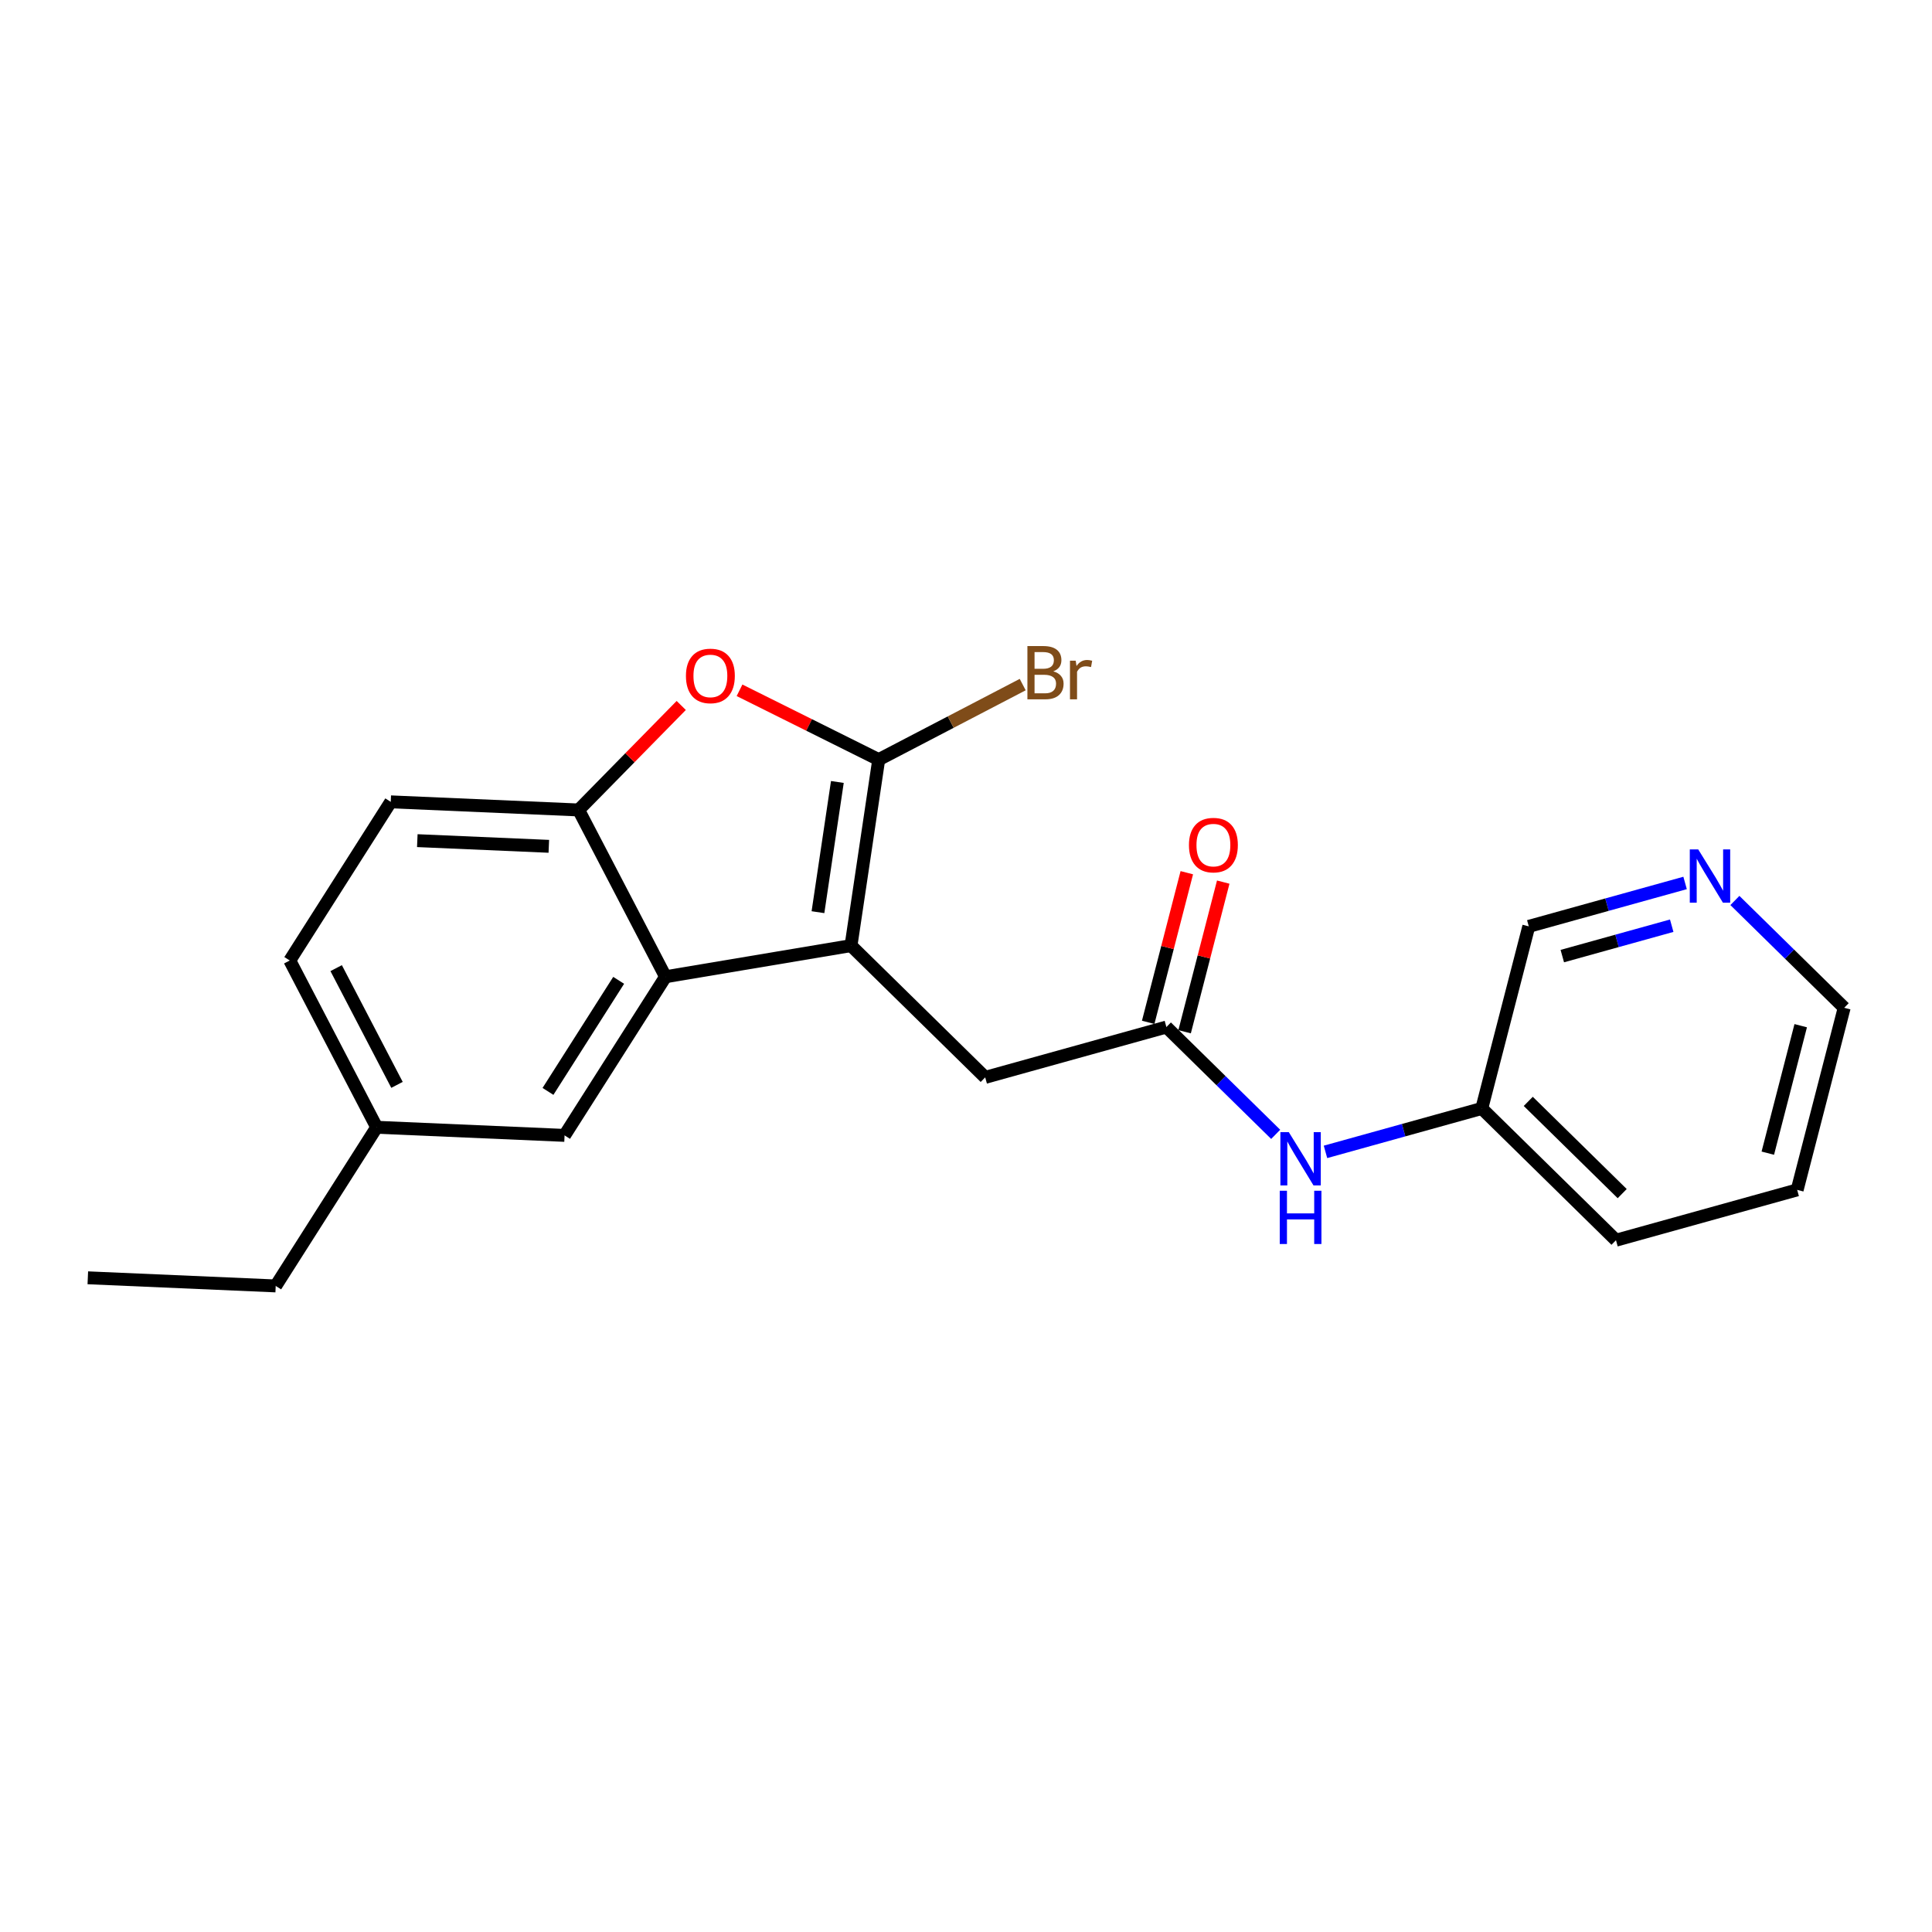 <?xml version='1.0' encoding='iso-8859-1'?>
<svg version='1.1' baseProfile='full'
              xmlns='http://www.w3.org/2000/svg'
                      xmlns:rdkit='http://www.rdkit.org/xml'
                      xmlns:xlink='http://www.w3.org/1999/xlink'
                  xml:space='preserve'
width='300px' height='300px' viewBox='0 0 300 300'>
<!-- END OF HEADER -->
<rect style='opacity:1.0;fill:#FFFFFF;stroke:none' width='300' height='300' x='0' y='0'> </rect>
<rect style='opacity:1.0;fill:#FFFFFF;stroke:none' width='300' height='300' x='0' y='0'> </rect>
<path class='bond-0 atom-0 atom-1' d='M 13.636,198.416 L 42.811,199.678' style='fill:none;fill-rule:evenodd;stroke:#000000;stroke-width:2.0px;stroke-linecap:butt;stroke-linejoin:miter;stroke-opacity:1' />
<path class='bond-1 atom-1 atom-2' d='M 42.811,199.678 L 58.49,175.042' style='fill:none;fill-rule:evenodd;stroke:#000000;stroke-width:2.0px;stroke-linecap:butt;stroke-linejoin:miter;stroke-opacity:1' />
<path class='bond-2 atom-2 atom-3' d='M 58.49,175.042 L 44.995,149.146' style='fill:none;fill-rule:evenodd;stroke:#000000;stroke-width:2.0px;stroke-linecap:butt;stroke-linejoin:miter;stroke-opacity:1' />
<path class='bond-2 atom-2 atom-3' d='M 61.645,168.459 L 52.199,150.331' style='fill:none;fill-rule:evenodd;stroke:#000000;stroke-width:2.0px;stroke-linecap:butt;stroke-linejoin:miter;stroke-opacity:1' />
<path class='bond-21 atom-21 atom-2' d='M 87.665,176.303 L 58.49,175.042' style='fill:none;fill-rule:evenodd;stroke:#000000;stroke-width:2.0px;stroke-linecap:butt;stroke-linejoin:miter;stroke-opacity:1' />
<path class='bond-3 atom-3 atom-4' d='M 44.995,149.146 L 60.675,124.51' style='fill:none;fill-rule:evenodd;stroke:#000000;stroke-width:2.0px;stroke-linecap:butt;stroke-linejoin:miter;stroke-opacity:1' />
<path class='bond-4 atom-4 atom-5' d='M 60.675,124.51 L 89.849,125.771' style='fill:none;fill-rule:evenodd;stroke:#000000;stroke-width:2.0px;stroke-linecap:butt;stroke-linejoin:miter;stroke-opacity:1' />
<path class='bond-4 atom-4 atom-5' d='M 64.799,130.534 L 85.221,131.417' style='fill:none;fill-rule:evenodd;stroke:#000000;stroke-width:2.0px;stroke-linecap:butt;stroke-linejoin:miter;stroke-opacity:1' />
<path class='bond-5 atom-5 atom-6' d='M 89.849,125.771 L 97.816,117.658' style='fill:none;fill-rule:evenodd;stroke:#000000;stroke-width:2.0px;stroke-linecap:butt;stroke-linejoin:miter;stroke-opacity:1' />
<path class='bond-5 atom-5 atom-6' d='M 97.816,117.658 L 105.782,109.544' style='fill:none;fill-rule:evenodd;stroke:#FF0000;stroke-width:2.0px;stroke-linecap:butt;stroke-linejoin:miter;stroke-opacity:1' />
<path class='bond-22 atom-20 atom-5' d='M 103.344,151.668 L 89.849,125.771' style='fill:none;fill-rule:evenodd;stroke:#000000;stroke-width:2.0px;stroke-linecap:butt;stroke-linejoin:miter;stroke-opacity:1' />
<path class='bond-6 atom-6 atom-7' d='M 114.834,107.188 L 125.641,112.571' style='fill:none;fill-rule:evenodd;stroke:#FF0000;stroke-width:2.0px;stroke-linecap:butt;stroke-linejoin:miter;stroke-opacity:1' />
<path class='bond-6 atom-6 atom-7' d='M 125.641,112.571 L 136.447,117.953' style='fill:none;fill-rule:evenodd;stroke:#000000;stroke-width:2.0px;stroke-linecap:butt;stroke-linejoin:miter;stroke-opacity:1' />
<path class='bond-7 atom-7 atom-8' d='M 136.447,117.953 L 147.626,112.127' style='fill:none;fill-rule:evenodd;stroke:#000000;stroke-width:2.0px;stroke-linecap:butt;stroke-linejoin:miter;stroke-opacity:1' />
<path class='bond-7 atom-7 atom-8' d='M 147.626,112.127 L 158.805,106.302' style='fill:none;fill-rule:evenodd;stroke:#7F4C19;stroke-width:2.0px;stroke-linecap:butt;stroke-linejoin:miter;stroke-opacity:1' />
<path class='bond-8 atom-7 atom-9' d='M 136.447,117.953 L 132.144,146.836' style='fill:none;fill-rule:evenodd;stroke:#000000;stroke-width:2.0px;stroke-linecap:butt;stroke-linejoin:miter;stroke-opacity:1' />
<path class='bond-8 atom-7 atom-9' d='M 130.025,121.424 L 127.013,141.642' style='fill:none;fill-rule:evenodd;stroke:#000000;stroke-width:2.0px;stroke-linecap:butt;stroke-linejoin:miter;stroke-opacity:1' />
<path class='bond-9 atom-9 atom-10' d='M 132.144,146.836 L 152.981,167.294' style='fill:none;fill-rule:evenodd;stroke:#000000;stroke-width:2.0px;stroke-linecap:butt;stroke-linejoin:miter;stroke-opacity:1' />
<path class='bond-19 atom-9 atom-20' d='M 132.144,146.836 L 103.344,151.668' style='fill:none;fill-rule:evenodd;stroke:#000000;stroke-width:2.0px;stroke-linecap:butt;stroke-linejoin:miter;stroke-opacity:1' />
<path class='bond-10 atom-10 atom-11' d='M 152.981,167.294 L 181.117,159.478' style='fill:none;fill-rule:evenodd;stroke:#000000;stroke-width:2.0px;stroke-linecap:butt;stroke-linejoin:miter;stroke-opacity:1' />
<path class='bond-11 atom-11 atom-12' d='M 183.945,160.208 L 186.944,148.591' style='fill:none;fill-rule:evenodd;stroke:#000000;stroke-width:2.0px;stroke-linecap:butt;stroke-linejoin:miter;stroke-opacity:1' />
<path class='bond-11 atom-11 atom-12' d='M 186.944,148.591 L 189.943,136.974' style='fill:none;fill-rule:evenodd;stroke:#FF0000;stroke-width:2.0px;stroke-linecap:butt;stroke-linejoin:miter;stroke-opacity:1' />
<path class='bond-11 atom-11 atom-12' d='M 178.29,158.748 L 181.289,147.131' style='fill:none;fill-rule:evenodd;stroke:#000000;stroke-width:2.0px;stroke-linecap:butt;stroke-linejoin:miter;stroke-opacity:1' />
<path class='bond-11 atom-11 atom-12' d='M 181.289,147.131 L 184.288,135.514' style='fill:none;fill-rule:evenodd;stroke:#FF0000;stroke-width:2.0px;stroke-linecap:butt;stroke-linejoin:miter;stroke-opacity:1' />
<path class='bond-12 atom-11 atom-13' d='M 181.117,159.478 L 189.603,167.81' style='fill:none;fill-rule:evenodd;stroke:#000000;stroke-width:2.0px;stroke-linecap:butt;stroke-linejoin:miter;stroke-opacity:1' />
<path class='bond-12 atom-11 atom-13' d='M 189.603,167.81 L 198.088,176.141' style='fill:none;fill-rule:evenodd;stroke:#0000FF;stroke-width:2.0px;stroke-linecap:butt;stroke-linejoin:miter;stroke-opacity:1' />
<path class='bond-13 atom-13 atom-14' d='M 205.821,178.863 L 217.956,175.492' style='fill:none;fill-rule:evenodd;stroke:#0000FF;stroke-width:2.0px;stroke-linecap:butt;stroke-linejoin:miter;stroke-opacity:1' />
<path class='bond-13 atom-13 atom-14' d='M 217.956,175.492 L 230.091,172.121' style='fill:none;fill-rule:evenodd;stroke:#000000;stroke-width:2.0px;stroke-linecap:butt;stroke-linejoin:miter;stroke-opacity:1' />
<path class='bond-14 atom-14 atom-15' d='M 230.091,172.121 L 250.928,192.58' style='fill:none;fill-rule:evenodd;stroke:#000000;stroke-width:2.0px;stroke-linecap:butt;stroke-linejoin:miter;stroke-opacity:1' />
<path class='bond-14 atom-14 atom-15' d='M 237.308,171.022 L 251.894,185.344' style='fill:none;fill-rule:evenodd;stroke:#000000;stroke-width:2.0px;stroke-linecap:butt;stroke-linejoin:miter;stroke-opacity:1' />
<path class='bond-23 atom-19 atom-14' d='M 237.39,143.846 L 230.091,172.121' style='fill:none;fill-rule:evenodd;stroke:#000000;stroke-width:2.0px;stroke-linecap:butt;stroke-linejoin:miter;stroke-opacity:1' />
<path class='bond-15 atom-15 atom-16' d='M 250.928,192.58 L 279.064,184.764' style='fill:none;fill-rule:evenodd;stroke:#000000;stroke-width:2.0px;stroke-linecap:butt;stroke-linejoin:miter;stroke-opacity:1' />
<path class='bond-16 atom-16 atom-17' d='M 279.064,184.764 L 286.364,156.489' style='fill:none;fill-rule:evenodd;stroke:#000000;stroke-width:2.0px;stroke-linecap:butt;stroke-linejoin:miter;stroke-opacity:1' />
<path class='bond-16 atom-16 atom-17' d='M 274.504,179.063 L 279.614,159.27' style='fill:none;fill-rule:evenodd;stroke:#000000;stroke-width:2.0px;stroke-linecap:butt;stroke-linejoin:miter;stroke-opacity:1' />
<path class='bond-17 atom-17 atom-18' d='M 286.364,156.489 L 277.878,148.157' style='fill:none;fill-rule:evenodd;stroke:#000000;stroke-width:2.0px;stroke-linecap:butt;stroke-linejoin:miter;stroke-opacity:1' />
<path class='bond-17 atom-17 atom-18' d='M 277.878,148.157 L 269.393,139.826' style='fill:none;fill-rule:evenodd;stroke:#0000FF;stroke-width:2.0px;stroke-linecap:butt;stroke-linejoin:miter;stroke-opacity:1' />
<path class='bond-18 atom-18 atom-19' d='M 261.66,137.104 L 249.525,140.475' style='fill:none;fill-rule:evenodd;stroke:#0000FF;stroke-width:2.0px;stroke-linecap:butt;stroke-linejoin:miter;stroke-opacity:1' />
<path class='bond-18 atom-18 atom-19' d='M 249.525,140.475 L 237.39,143.846' style='fill:none;fill-rule:evenodd;stroke:#000000;stroke-width:2.0px;stroke-linecap:butt;stroke-linejoin:miter;stroke-opacity:1' />
<path class='bond-18 atom-18 atom-19' d='M 259.583,143.743 L 251.088,146.102' style='fill:none;fill-rule:evenodd;stroke:#0000FF;stroke-width:2.0px;stroke-linecap:butt;stroke-linejoin:miter;stroke-opacity:1' />
<path class='bond-18 atom-18 atom-19' d='M 251.088,146.102 L 242.594,148.462' style='fill:none;fill-rule:evenodd;stroke:#000000;stroke-width:2.0px;stroke-linecap:butt;stroke-linejoin:miter;stroke-opacity:1' />
<path class='bond-20 atom-20 atom-21' d='M 103.344,151.668 L 87.665,176.303' style='fill:none;fill-rule:evenodd;stroke:#000000;stroke-width:2.0px;stroke-linecap:butt;stroke-linejoin:miter;stroke-opacity:1' />
<path class='bond-20 atom-20 atom-21' d='M 96.066,152.227 L 85.09,169.472' style='fill:none;fill-rule:evenodd;stroke:#000000;stroke-width:2.0px;stroke-linecap:butt;stroke-linejoin:miter;stroke-opacity:1' />
<path  class='atom-6' d='M 106.512 104.958
Q 106.512 102.972, 107.493 101.862
Q 108.474 100.752, 110.308 100.752
Q 112.142 100.752, 113.123 101.862
Q 114.104 102.972, 114.104 104.958
Q 114.104 106.967, 113.111 108.111
Q 112.119 109.244, 110.308 109.244
Q 108.486 109.244, 107.493 108.111
Q 106.512 106.978, 106.512 104.958
M 110.308 108.31
Q 111.57 108.31, 112.247 107.469
Q 112.936 106.616, 112.936 104.958
Q 112.936 103.334, 112.247 102.516
Q 111.57 101.687, 110.308 101.687
Q 109.047 101.687, 108.357 102.505
Q 107.68 103.322, 107.68 104.958
Q 107.68 106.628, 108.357 107.469
Q 109.047 108.31, 110.308 108.31
' fill='#FF0000'/>
<path  class='atom-8' d='M 163.553 104.247
Q 164.347 104.469, 164.744 104.96
Q 165.153 105.439, 165.153 106.151
Q 165.153 107.296, 164.417 107.95
Q 163.693 108.592, 162.315 108.592
L 159.535 108.592
L 159.535 100.322
L 161.976 100.322
Q 163.389 100.322, 164.102 100.895
Q 164.814 101.467, 164.814 102.518
Q 164.814 103.768, 163.553 104.247
M 160.644 101.257
L 160.644 103.85
L 161.976 103.85
Q 162.794 103.85, 163.214 103.523
Q 163.646 103.184, 163.646 102.518
Q 163.646 101.257, 161.976 101.257
L 160.644 101.257
M 162.315 107.658
Q 163.121 107.658, 163.553 107.272
Q 163.985 106.887, 163.985 106.151
Q 163.985 105.474, 163.506 105.135
Q 163.039 104.784, 162.14 104.784
L 160.644 104.784
L 160.644 107.658
L 162.315 107.658
' fill='#7F4C19'/>
<path  class='atom-8' d='M 167.034 102.589
L 167.162 103.418
Q 167.793 102.483, 168.821 102.483
Q 169.148 102.483, 169.592 102.6
L 169.417 103.581
Q 168.914 103.465, 168.634 103.465
Q 168.143 103.465, 167.816 103.663
Q 167.501 103.85, 167.244 104.306
L 167.244 108.592
L 166.146 108.592
L 166.146 102.589
L 167.034 102.589
' fill='#7F4C19'/>
<path  class='atom-12' d='M 184.62 131.227
Q 184.62 129.241, 185.601 128.131
Q 186.583 127.022, 188.417 127.022
Q 190.25 127.022, 191.232 128.131
Q 192.213 129.241, 192.213 131.227
Q 192.213 133.236, 191.22 134.381
Q 190.227 135.514, 188.417 135.514
Q 186.594 135.514, 185.601 134.381
Q 184.62 133.248, 184.62 131.227
M 188.417 134.579
Q 189.678 134.579, 190.356 133.738
Q 191.045 132.885, 191.045 131.227
Q 191.045 129.603, 190.356 128.785
Q 189.678 127.956, 188.417 127.956
Q 187.155 127.956, 186.466 128.774
Q 185.788 129.591, 185.788 131.227
Q 185.788 132.897, 186.466 133.738
Q 187.155 134.579, 188.417 134.579
' fill='#FF0000'/>
<path  class='atom-13' d='M 200.126 175.802
L 202.836 180.182
Q 203.105 180.615, 203.537 181.397
Q 203.969 182.18, 203.993 182.226
L 203.993 175.802
L 205.091 175.802
L 205.091 184.072
L 203.958 184.072
L 201.049 179.283
Q 200.71 178.722, 200.348 178.08
Q 199.998 177.437, 199.893 177.239
L 199.893 184.072
L 198.818 184.072
L 198.818 175.802
L 200.126 175.802
' fill='#0000FF'/>
<path  class='atom-13' d='M 198.719 184.899
L 199.84 184.899
L 199.84 188.415
L 204.069 188.415
L 204.069 184.899
L 205.19 184.899
L 205.19 193.169
L 204.069 193.169
L 204.069 189.349
L 199.84 189.349
L 199.84 193.169
L 198.719 193.169
L 198.719 184.899
' fill='#0000FF'/>
<path  class='atom-18' d='M 263.698 131.895
L 266.408 136.275
Q 266.677 136.707, 267.109 137.49
Q 267.541 138.273, 267.565 138.319
L 267.565 131.895
L 268.663 131.895
L 268.663 140.165
L 267.53 140.165
L 264.621 135.376
Q 264.282 134.815, 263.92 134.173
Q 263.57 133.53, 263.465 133.332
L 263.465 140.165
L 262.39 140.165
L 262.39 131.895
L 263.698 131.895
' fill='#0000FF'/>
</svg>
